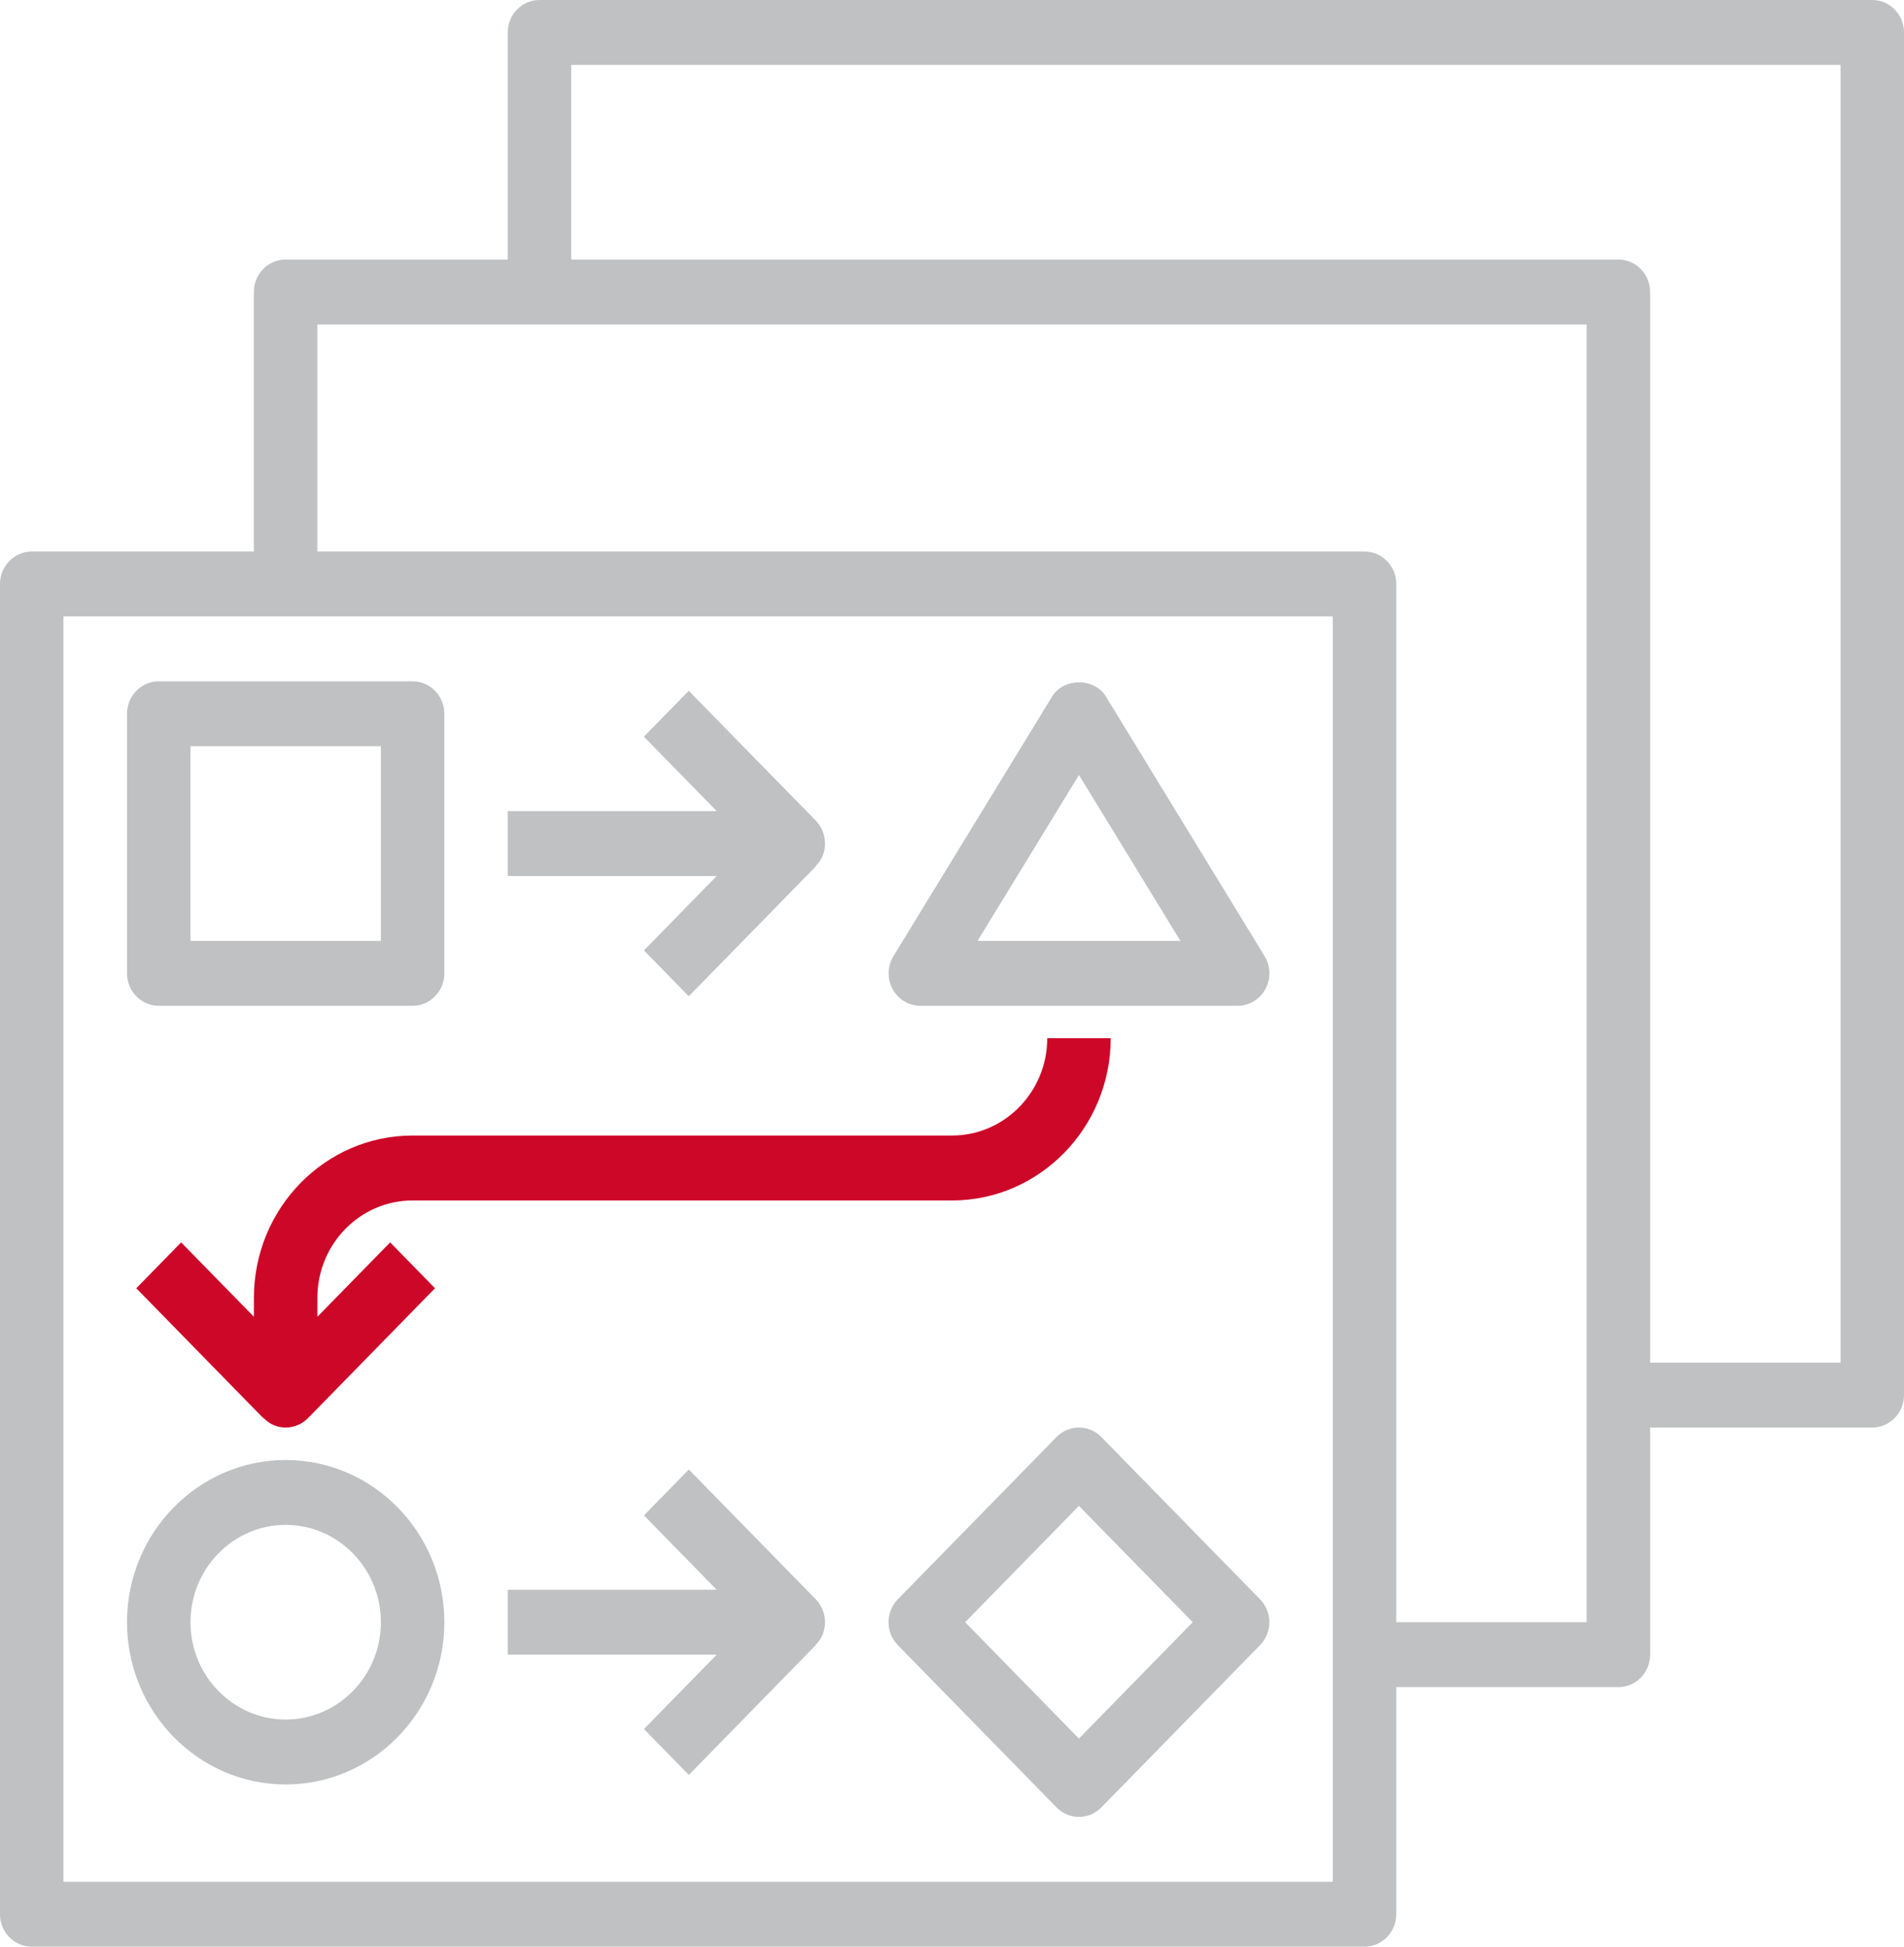 <?xml version="1.0" encoding="UTF-8"?> <svg xmlns="http://www.w3.org/2000/svg" width="45" height="46" viewBox="0 0 45 46" fill="none"><path d="M44.25 0H12.75C12.336 0 12 0.343 12 0.767V6.133H6.75C6.336 6.133 6 6.477 6 6.9V13.033H0.75C0.336 13.033 0 13.377 0 13.8V45.233C0 45.657 0.336 46 0.75 46H32.25C32.664 46 33 45.657 33 45.233V39.867H38.25C38.664 39.867 39 39.523 39 39.1V33.733H44.25C44.664 33.733 45 33.39 45 32.967V0.767C45 0.343 44.664 0 44.25 0ZM31.5 39.1V44.467H1.5V14.567H6.75H31.5V39.1ZM37.5 32.967V38.333H33V13.8C33 13.377 32.664 13.033 32.25 13.033H7.5V7.667H12.75H37.5V32.967ZM43.5 32.2H39V6.9C39 6.477 38.664 6.133 38.25 6.133H13.5V1.533H43.5V32.2Z" fill="#BFC1C2"></path><path d="M9.752 16.1H3.752C3.338 16.1 3.002 16.443 3.002 16.867V23C3.002 23.423 3.338 23.767 3.752 23.767H9.752C10.166 23.767 10.502 23.423 10.502 23V16.867C10.502 16.443 10.166 16.1 9.752 16.1ZM9.002 22.233H4.502V17.633H9.002V22.233Z" fill="#BFC1C2"></path><path d="M29.78 37.791L26.03 33.958C25.737 33.658 25.263 33.658 24.97 33.958L21.22 37.791C20.927 38.091 20.927 38.576 21.22 38.875L24.97 42.709C25.116 42.858 25.308 42.933 25.5 42.933C25.692 42.933 25.884 42.858 26.03 42.709L29.78 38.875C30.074 38.576 30.074 38.091 29.78 37.791ZM25.5 41.083L22.811 38.333L25.5 35.584L28.19 38.333L25.5 41.083Z" fill="#BFC1C2"></path><path d="M29.888 22.594L26.138 16.46C25.863 16.012 25.14 16.012 24.866 16.46L21.116 22.594C20.972 22.83 20.963 23.128 21.096 23.372C21.229 23.616 21.478 23.767 21.751 23.767H29.251C29.524 23.767 29.774 23.616 29.907 23.372C30.04 23.128 30.032 22.83 29.888 22.594ZM23.104 22.233L25.501 18.313L27.898 22.233H23.104Z" fill="#BFC1C2"></path><path d="M6.752 34.5C4.684 34.5 3.002 36.22 3.002 38.333C3.002 40.447 4.684 42.167 6.752 42.167C8.82 42.167 10.502 40.447 10.502 38.333C10.502 36.22 8.82 34.5 6.752 34.5ZM6.752 40.633C5.511 40.633 4.502 39.601 4.502 38.333C4.502 37.065 5.511 36.033 6.752 36.033C7.992 36.033 9.002 37.065 9.002 38.333C9.002 39.601 7.992 40.633 6.752 40.633Z" fill="#BFC1C2"></path><path d="M19.279 19.39L16.279 16.324L15.218 17.408L16.939 19.167H12V20.7H16.939L15.219 22.458L16.279 23.542L19.279 20.475L19.274 20.47C19.343 20.4 19.403 20.321 19.442 20.226C19.558 19.939 19.493 19.61 19.279 19.39Z" fill="#BFC1C2"></path><path d="M19.279 37.791L16.28 34.725L15.22 35.809L16.939 37.567H12V39.1H16.939L15.22 40.858L16.28 41.942L19.28 38.875L19.275 38.87C19.343 38.8 19.404 38.721 19.442 38.626C19.558 38.339 19.494 38.01 19.279 37.791Z" fill="#BFC1C2"></path><path d="M24.751 24.533C24.751 25.801 23.741 26.833 22.501 26.833H9.751C7.683 26.833 6.001 28.553 6.001 30.667V31.116L4.281 29.358L3.221 30.442L6.221 33.509L6.226 33.503C6.294 33.573 6.371 33.635 6.464 33.674C6.557 33.714 6.654 33.733 6.751 33.733C6.946 33.733 7.138 33.655 7.281 33.509L10.281 30.442L9.221 29.358L7.501 31.116V30.667C7.501 29.399 8.51 28.367 9.751 28.367H22.501C24.569 28.367 26.251 26.647 26.251 24.533H24.751Z" fill="#CD0728"></path></svg> 